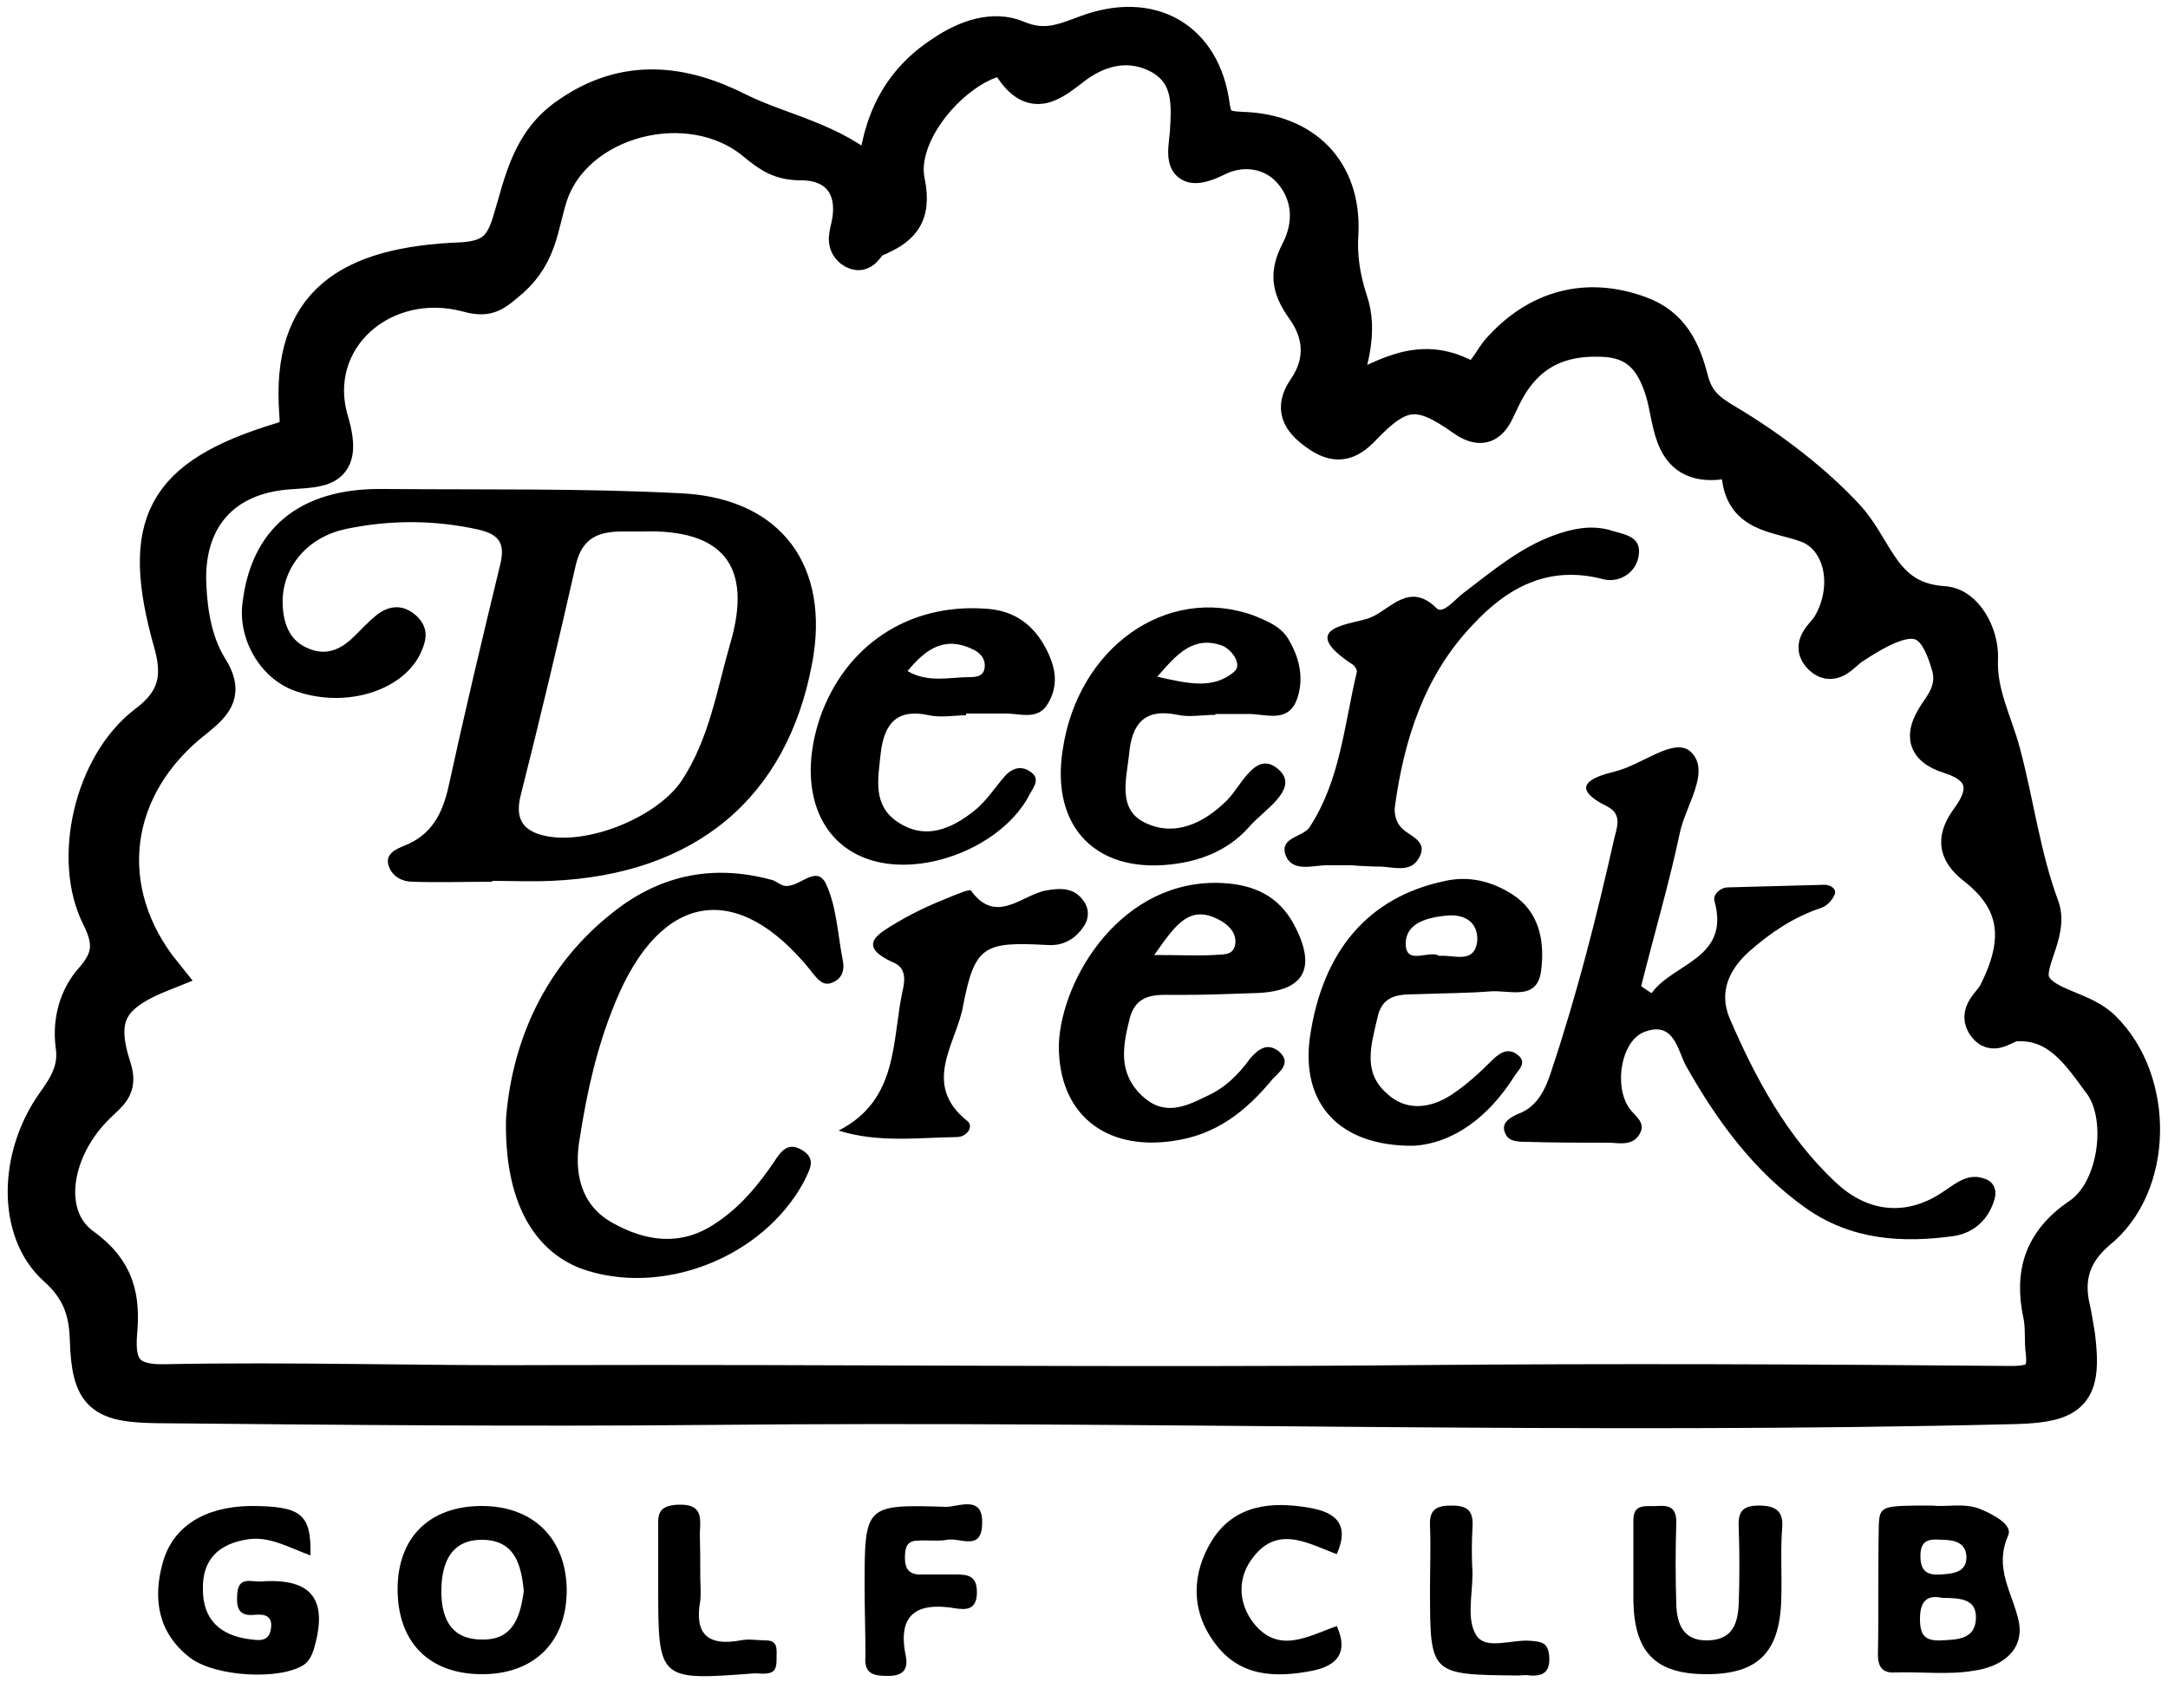 <?xml version="1.0" encoding="utf-8"?>
<!-- Generator: Adobe Illustrator 28.0.0, SVG Export Plug-In . SVG Version: 6.00 Build 0)  -->
<svg version="1.1" id="Layer_1" xmlns="http://www.w3.org/2000/svg" xmlns:xlink="http://www.w3.org/1999/xlink" x="0px" y="0px"
	 viewBox="0 0 500 394" style="enable-background:new 0 0 500 394;" xml:space="preserve">
<style type="text/css">
	.st0{stroke:#000000;stroke-width:8;stroke-miterlimit:10;}
</style>
<g>
	<path d="M71.6,358.8c-5.2-1.9-9.5-4.5-14.5-3.7c-6.6,1-10.5,4.6-10.3,11.6c0,7,4.1,10.5,10.5,11.4c1.9,0.2,4.8,1,5.2-2.5
		c0.4-2.9-1.5-3.3-3.7-3.1c-3.7,0.4-4.3-1.5-4.1-4.6c0.2-4.5,3.3-2.9,5.6-3.1c11.8-0.8,15.5,4.3,12,15.9c-0.4,1.2-1,2.3-1.9,3.1
		c-5.2,3.9-20.9,3.1-26.7-1.5c-7.2-5.6-8.5-13.4-6.2-21.7c2.3-8.5,9.7-13,20.1-13.2C69.5,347.4,71.8,349.2,71.6,358.8z"/>
	<path d="M376.7,362.3c0-3.9,0-7.7,0-11.6c0-4.1,3.1-3.1,5.6-3.3c2.7-0.2,4.3,0.4,4.3,3.7c-0.2,6.4-0.2,12.8,0,19.2
		c0.2,4.5,1.7,8.3,7.4,8.1c5.6-0.2,6.8-3.9,7-8.5c0.2-5.8,0.2-11.6,0-17.4c-0.2-3.5,0.6-5.2,4.6-5.2c4.1,0,5.8,1.4,5.4,5.4
		c-0.4,5.4,0,10.8-0.2,16.5c-0.4,12-5.4,17-17.2,17c-11.8,0-16.7-5-16.9-17C376.7,366.8,376.7,364.5,376.7,362.3L376.7,362.3z"/>
	<path d="M308.3,375.1c2.7,6,0.2,9.1-5.6,10.3c-8.7,1.7-17,1.4-22.7-6.6c-5.4-7.4-5.2-15.9-0.4-23.6c5.2-8.1,13.6-8.9,22.3-7.4
		c6,1,9.5,3.7,6.4,10.7c-6.4-2.3-13.4-6.8-19.2,0.6c-3.7,4.6-3.7,10.5,0,15.3C294.9,381.7,301.7,377.4,308.3,375.1z"/>
	<path d="M199.4,366.2c0-19,0-19.2,18.8-18.6c2.9,0,8.7-2.9,8.3,4.1c-0.2,6.2-5.2,2.9-8.1,3.5c-2.1,0.4-4.5,0-6.8,0.2
		c-2.5,0-2.9,1.7-2.9,3.9s0.6,3.7,3.1,3.9c2.9,0,5.8,0,8.7,0s4.8,0.4,4.8,4.1c0,4.1-2.5,4.1-5,3.7c-8.9-1.5-13.4,1.4-11.4,11
		c0.6,3.1-0.6,4.6-4.1,4.6c-3.3,0-5.6-0.4-5.2-4.6C199.6,376.5,199.4,371.4,199.4,366.2z"/>
	<path d="M161.5,363.5c0,1.9,0.2,3.9,0,5.8c-1.4,7.6,1.7,10.5,9.3,9.1c1.9-0.4,3.9,0,5.8,0c2.9,0,2.5,2.1,2.5,4.1
		c0,1.5,0,3.3-2.1,3.5c-1,0.2-1.9,0-2.9,0c-22.3,1.7-22.3,1.7-22.3-20.1c0-4.3,0-8.3,0-12.6c0-3.3-0.6-6,4.6-6.2
		c5.6-0.2,5.2,2.9,5,6.6C161.5,357.1,161.5,360.2,161.5,363.5z"/>
	<path d="M329.8,366.6c0-4.8,0.2-9.7,0-14.5c-0.2-3.9,1.4-4.8,5-4.8c3.9,0,5,1.4,4.8,5c-0.2,3.5-0.2,7,0,10.7
		c0,4.8-1.4,10.5,0.8,14.1c2.1,3.7,8.3,1,12.6,1.4c2.5,0.2,4.1,0.4,4.3,3.7c0.2,3.5-1.4,4.5-4.5,4.3c-1-0.2-1.9,0-2.9,0
		C329.8,386.3,329.8,386.3,329.8,366.6z"/>
	<path class="st0" d="M485.1,237.2c-4.6-4.6-13-5-15.9-9.7c-2.9-4.6,4.1-12,1.7-18.4c-4.3-11.6-5.8-23.8-8.9-35.4
		c-1.9-7.2-5.6-13.8-5.2-21.9c0.2-5.2-3.3-12.4-8.7-12.6c-13.8-1-15.1-12.2-21.9-19.8c-7.4-8.1-17.8-16.1-27.9-22.1
		c-4.6-2.7-7-4.8-8.3-9.7c-1.7-6.6-4.3-12.6-11.8-15.3c-12.2-4.5-23.8-1.5-32.7,8.7c-2.1,2.5-4.1,7.7-7.4,6c-11-6-19.4,0.2-29.2,4.8
		c2.5-7.7,5-15.3,2.5-22.5c-1.7-5.2-2.5-10.3-2.1-15.7c0.6-14.1-8.3-23.4-22.9-23.8c-4.3-0.2-6.2-0.8-6.8-5.6
		c-2.1-15.3-14.1-22.3-29.1-16.7c-5.2,1.9-9.5,3.9-15.9,1.2c-5.4-2.3-11.8-0.2-17.2,3.5c-9.9,6.4-14.7,15.7-15.7,28.7
		c-9.9-8.9-21.3-10.5-31.4-15.5c-12.6-6.4-26-8.3-39.3,1c-9.1,6.2-10.7,15.7-13.4,24.6c-1.9,6.4-4.6,8.5-11.2,8.9
		c-26,1-39.9,9.9-38,35.4c0.2,3.3,0.4,5-3.7,6.2c-27.3,8.3-33.1,19.4-25.2,47.1c2.1,7.6,1,13-6,18.2c-12.4,9.5-17.4,31.4-10.7,44.7
		c2.9,5.8,2.7,9.5-1.5,14.3c-3.7,4.1-5.2,9.7-4.5,15.3c0.8,5.2-1.2,8.9-4.3,13.2c-8.9,12.4-9.1,29.8,0.2,38.2
		c5.4,4.8,7.2,9.7,7.4,16.5c0.4,13,3.3,15.1,16.1,15.3c42.4,0.4,85,0.8,127.5,0.4c100.5-1,200.9,2.3,301.4-0.2
		c13-0.4,15.7-3.3,14.1-16.3c-0.4-2.5-0.8-5-1.4-7.6c-1.2-6.6,0.8-11.8,6-16.3C497.3,273.6,497.5,249.4,485.1,237.2z M479.7,280.2
		c-8.9,6-11.2,13.4-9.1,23.2c0.6,2.7,0.2,5.8,0.6,8.7c0.6,5.6-1.7,7-7.4,7c-45.7-0.4-91.4-0.6-137.1-0.2
		c-66.6,0.6-133.3-0.2-199.9,0c-29.6,0.2-59.3-0.8-88.9-0.2c-8.9,0.2-10.8-3.7-10.3-10.8c0.8-8.5-0.4-14.9-8.5-20.7
		c-9.3-6.8-6.8-22.3,3.7-32.3c2.5-2.5,5-3.9,3.5-8.5c-3.9-12-1-16.9,11.6-21.9c-15.5-19.2-12.4-43.2,7.4-58.5
		c4.8-3.9,6.8-6.4,3.1-12.2c-3.3-5.4-4.5-12-4.8-18.6c-0.8-15.3,7.7-25.2,22.9-26.3c7.6-0.6,13.4,0,9.9-11.8
		c-5.6-18.8,12-34.3,31.4-29.1c5,1.4,6.4-0.2,10.3-3.5c6.4-5.8,6.6-12.2,8.7-19c5.6-18,32.3-25,47.3-12.4c3.5,2.9,6,4.5,10.7,4.5
		c8.3,0,12.6,5.6,11,13.9c-0.4,2.3-1.5,4.5,0.6,6.2c2.9,2.1,3.5-1.7,5.2-2.3c5.8-2.5,9.5-5,7.7-13.6c-2.1-10.3,8.7-23.6,18.6-27.5
		c2.3-1,4.5-0.2,5.2,1c5.2,8.1,9.5,4.1,14.9,0c5.8-4.3,13-6,20-1.9c6.6,4.1,6.2,10.7,5.8,17.2c-0.4,4.8-2.1,10.5,7,6
		c5.4-2.7,12.4-2.1,16.9,3.1c4.6,5.4,4.8,12.2,1.7,18.2c-2.7,5.2-2.1,8.5,1,13c4.3,5.8,5,12.4,0.6,18.8c-3.1,4.5-1.4,7.4,2.7,10.3
		c4.3,3.1,7.2,2.5,10.7-1.2c8.5-8.9,12.8-9.5,22.9-2.3c6,4.3,7.4-0.6,9.1-4.1c4.6-9.9,11.8-14.5,22.9-14.1
		c8.1,0.2,11.8,4.5,14.1,11.8s1.2,18.8,14.7,16.3c0.8-0.2,2.7,1.4,2.9,2.3c0.4,10.3,8.5,9.9,15.5,12.4c8.3,2.9,10.7,14.3,5.4,23.2
		c-1.4,2.3-5,4.5-1.9,7.4c2.9,2.7,5.2-1.2,7.4-2.5c13.2-8.7,18.4-7.9,21.9,3.9c1.4,4.3,0,7.6-2.3,10.8c-3.3,4.8-4.3,8.5,2.9,10.7
		c7.7,2.5,8.9,7.7,4.1,14.1c-3.1,4.3-3.5,7.6,1.4,11.4c10.1,7.9,11,17,4.8,29.1c-1.2,2.3-4.8,4.5-2.3,7.6c2.1,2.7,4.6-0.6,7.2-0.6
		c9.5-0.4,14.3,6.8,19,13.2C490.4,257,488.2,274.4,479.7,280.2z"/>
	<path d="M465.6,374.1c-1.4-6.6-5.8-12.2-2.5-19.8c1.2-2.5-3.1-4.8-6.4-6.2c-3.9-1.5-7.6-0.4-11-0.8c-11.8,0-12.2,0-12.4,4.6
		c-0.2,9.9,0,20-0.2,29.8c0,2.7,1,4.3,3.9,4.1c6.2-0.2,12.4,0.6,18.2-0.4C461.1,384.6,466.9,381.1,465.6,374.1z M447.9,355.2
		c2.7,0,5.4,0.6,5.6,3.7c0.2,3.9-3.1,4.1-6,4.3c-3.1,0.2-4.6-0.8-4.6-4.3C442.9,355,445.2,355,447.9,355.2z M447.8,378.4
		c-3.9,0.2-5-1.2-5-5c0-4.8,2.3-5.4,5.2-4.8c4.5,0,7.9,0.4,7.7,4.8C455.5,378.2,451.4,378.2,447.8,378.4z"/>
	<path d="M111.1,347.4c-12,0-19.4,7.2-19.4,19.2s7,19.4,19,19.6c12.4,0.2,20.1-7.4,20-19.6C130.5,354.8,122.9,347.4,111.1,347.4z
		 M111.1,378.2c-7.7,0-9.5-5.8-9.3-12c0.2-5.8,2.3-11,9.3-11c7.7,0,9.1,5.8,9.7,11.8C120,373,118.3,378.4,111.1,378.2z"/>
	<path d="M380.9,229.1c5-7,18.2-7.9,14.5-21.3c-0.4-1.5,1.4-3.1,3.1-3.1c7.4-0.2,14.7-0.4,22.3-0.6c1.4,0,2.9,1,2.3,2.3
		c-0.6,1.4-1.9,2.7-3.3,3.1c-6.2,2.1-11.4,5.6-16.3,9.9c-4.6,4.1-7.2,9.3-4.6,15.5c6,13.9,13.2,27.3,24.4,37.8
		c7.6,7.2,16.5,7.7,24.4,2.5c3.3-2.1,6.2-5,10.5-3.1c1.5,0.6,2.3,2.3,1.9,4.1c-1.2,4.8-4.6,8.1-9.3,8.9c-12,1.7-23.8,1-34.3-6.4
		c-12-8.5-20.5-20.1-27.7-32.9c-1.9-3.5-2.7-10.5-9.7-7.7c-5.2,2.1-7,12.4-3.3,17.6c1.2,1.7,3.7,3.1,2.5,5.6
		c-1.4,2.9-4.3,2.5-6.8,2.3c-6.4,0-12.8,0-19.4-0.2c-1.9,0-4.3,0-5-2.1c-1-2.3,1.2-3.5,2.9-4.3c4.8-1.7,6.6-6.2,7.9-10.3
		c5.8-17.4,10.3-35.1,14.3-52.9c0.6-2.7,2.1-5.8-1.4-7.7c-9.3-4.6-3.7-6.8,1.5-8.1c6.2-1.4,13.8-8.1,17.6-4.6
		c4.8,4.5-1.2,12.4-2.5,18.8c-2.5,11.8-6,23.6-8.9,35.3C379.6,228.3,380.3,228.7,380.9,229.1z"/>
	<path d="M116.7,258.1c1.2-15.9,7.6-33.9,24-47.1c10.8-8.9,23.2-11.8,37-8.1c1,0.2,1.7,0.8,2.5,1.2c3.5,1.7,7.9-5.2,10.3-0.2
		c2.5,5.4,2.7,11.8,3.9,17.8c0.4,2.1-0.2,3.9-2.1,4.8c-2.3,1.2-3.5-0.4-4.8-1.9c-0.2-0.2-0.4-0.6-0.6-0.8
		c-16.9-20.9-34.5-18-44.9,7.2c-4.3,10.3-6.6,20.7-8.3,31.6c-1.4,7.9,0.2,15.3,7.4,19.4c7.6,4.3,15.7,5.6,23.6,0.4
		c5.8-3.7,10.1-8.9,13.9-14.5c1.5-2.3,3.1-4.5,6.2-2.7c3.7,2.1,1.9,4.6,0.6,7.4c-9.5,17.6-32.9,26.7-51.5,20
		C122.9,288.3,116.3,276.9,116.7,258.1z"/>
	<path d="M311.8,199.6c-1.9,0-3.9,0-5.8,0c-3.3,0-7.9,1.7-9.5-2.3c-1.5-4.3,4.1-4.1,5.6-6.6c7-10.8,7.9-23.4,10.8-35.6
		c0.2-0.4-0.4-1.4-0.8-1.7c-13.9-9.1,0.4-9.3,4.1-11c4.5-1.9,8.9-8.3,15.1-2.1c1.5,1.5,4.3-2.1,6.2-3.5c6.6-5,13-10.5,21.1-13.4
		c3.9-1.4,8.1-2.3,12.4-1.2c2.9,1,7.2,1.2,7,5.2c-0.2,4.6-4.5,7.2-8.3,6.2c-12.6-3.3-22.1,1.9-30.2,10.7
		c-11,11.6-15.7,26.3-17.8,41.8c-0.2,1.4,0.2,3.3,1.2,4.5c1.7,2.3,6.8,3.1,4.3,7.4c-2.1,3.7-6.4,1.7-9.9,1.9
		C315.7,199.8,313.7,199.8,311.8,199.6L311.8,199.6z"/>
	<path d="M193.4,260.8c14.1-7.2,12.2-21.1,14.9-32.9c0.4-1.9,0.6-4.6-2.1-5.8c-9.3-4.1-3.1-7,1-9.5c3.9-2.3,7.9-4.1,12.2-5.8
		c1.5-0.6,4.1-1.7,4.5-1.4c5.8,8.1,11.8,1,17.4,0c3.5-0.6,6.4-0.6,8.5,2.3c1.5,1.9,1.4,4.3,0,6.2c-1.9,2.7-4.5,4.3-8.1,4.1
		c-14.7-0.8-16.9,0-19.6,14.1c-1.5,8.5-9.7,18,1,26.5c1.5,1.2,0,3.7-2.5,3.7C211.8,262.4,202.7,263.7,193.4,260.8z"/>
	<path d="M157.2,113.8c-22.9-1.2-45.7-0.8-68.4-1c-20.3-0.4-31,9.7-32.9,26.5c-1,8.7,4.6,17.8,12.8,20.3c11.2,3.7,23.8-0.2,28.1-8.5
		c1.5-3.1,2.3-6-0.6-8.9c-3.1-2.9-6.4-2.7-9.5-0.2c-1.7,1.4-3.3,3.1-4.8,4.6c-2.9,2.9-6.2,4.8-10.5,3.1c-4.5-1.7-6-5.6-6.2-10.1
		c-0.4-8.3,5.4-15.7,14.7-17.6c10.1-2.1,20.3-2.1,30.6,0.2c5,1.2,6,3.5,4.8,8.3c-4.1,16.9-8.1,33.7-11.8,50.7
		c-1.4,6.4-3.9,11.4-10.3,13.9c-1.9,0.8-4.6,1.9-3.5,4.8c0.8,2.3,3.1,3.5,5.4,3.5c6.2,0.2,12.2,0,18.4,0v-0.2c4.5,0,9.1,0.2,13.6,0
		c33.1-1.4,54.4-19,60.2-50.2C191.5,130.9,180.5,115,157.2,113.8z M168.4,148.5c-3.1,10.7-4.8,21.9-11.2,31.6
		c-6,8.9-23.6,15.7-33.3,12.2c-4.1-1.5-4.8-4.5-3.9-8.5c4.5-17.8,8.7-35.4,12.8-53.5c2.1-8.9,8.9-7.6,15.3-7.7
		C166.7,122,173.7,130.5,168.4,148.5z"/>
	<path d="M240.5,148.3c-3.1-5-7.4-7.6-13.4-7.9c-17.6-1.2-32.2,8.5-38,25.2c-5,14.9-1,27.9,10.3,32.3c12.8,5,32-2.5,38.2-14.9
		c1-1.7,2.3-3.5,0-5c-2.1-1.5-4.3-0.8-6,1.2c-2.3,2.7-4.3,5.8-7,7.9c-5.2,4.1-11.2,6.8-17.6,2.5c-5.8-3.9-4.5-9.9-3.9-15.7
		c0.8-7.2,3.9-10.5,11.2-8.9c2.7,0.6,5.8,0,8.5,0c0-0.2,0-0.2,0-0.4c2.9,0,5.8,0,8.5,0c3.7-0.2,8.1,1.9,10.5-2.5
		C244.6,157.2,243,152.6,240.5,148.3z M223.6,156.2c-4.6,0-9.5,1.4-14.3-1.4c4.3-5.2,8.7-8.3,15.5-4.8c1.4,0.8,2.5,2.1,2.3,3.9
		C226.9,156,225.2,156.2,223.6,156.2z"/>
	<path d="M297.4,147.9c-1.7-3.3-5-4.6-8.5-6c-19.8-7-40.3,7.4-43.8,31c-2.9,18.2,8.1,29.1,26.5,26.3c6.6-1,12.4-3.7,16.7-8.7
		c3.3-3.7,11-8.3,7-12.6c-5.4-5.4-8.7,2.9-12.2,6.6c-5.4,5.4-12.2,8.7-19.2,5.2c-6.2-3.1-4.1-10.1-3.5-15.7c0.6-7,3.5-10.7,11.2-9.1
		c2.7,0.6,5.8,0,8.7,0v-0.2c2.5,0,5.2,0,7.7,0c3.9,0,8.9,2.1,11-3.1C300.7,157.2,300,152.4,297.4,147.9z M284.7,154.9
		c-5,4.3-11,2.7-17.8,1.2c4.5-5.2,8.3-9.5,14.9-7.2C283.9,149.7,286.6,153.1,284.7,154.9z"/>
	<path d="M272.5,229.5c5.4,0,10.8-0.2,16.5-0.4c11.6-0.2,14.9-5.4,9.5-15.7c-3.5-6.6-9.1-9.3-16.5-9.7
		c-23.2-1.2-37.2,21.9-37.8,37.2c-0.2,15.9,10.5,24.6,26.3,22.3c10.1-1.4,17-7,23-14.3c1.4-1.5,4.6-3.7,1.4-6.4
		c-2.7-2.1-4.8-0.4-6.6,1.7c-2.7,3.7-5.8,6.8-10.1,8.7c-5,2.5-9.9,4.6-14.9-0.2c-5.6-5.4-4.3-11.6-2.7-18
		C262.4,228.5,267.6,229.6,272.5,229.5z M281.9,212.6c1.9,1.2,3.5,3.1,2.9,5.6c-0.6,2.3-2.9,1.9-4.8,2.1c-3.9,0.2-7.6,0-13.8,0
		C271.1,213.4,274.4,208.1,281.9,212.6z"/>
	<path d="M348.6,206.2c-4.6-2.9-9.9-4.3-15.7-2.9c-17.2,3.7-27.9,15.9-30.8,36c-2.1,15.1,6.6,25.2,24,25c9.1-0.6,17.2-6.6,23.2-16.1
		c1-1.5,2.9-3.1,0.8-4.8c-2.1-1.7-3.9-0.8-5.8,1c-2.9,2.9-6,5.8-9.5,8.1c-5,3.3-10.7,3.9-15.1-0.4c-5.4-4.8-3.5-11-2.1-17
		c1.2-6.4,6-5.6,10.5-5.8c5.2-0.2,10.3-0.2,15.5-0.6c4.5-0.4,10.8,2.3,11.8-4.6C356.3,217.4,355.2,210.3,348.6,206.2z M331.9,220.5
		c-2.3-1.5-7.9,2.5-7.7-3.1c0.2-4.6,5.2-5.8,9.5-6.2c4.3-0.4,7.2,1.7,7,5.8C340.1,222.5,335.4,220.2,331.9,220.5z"/>
</g>
</svg>
